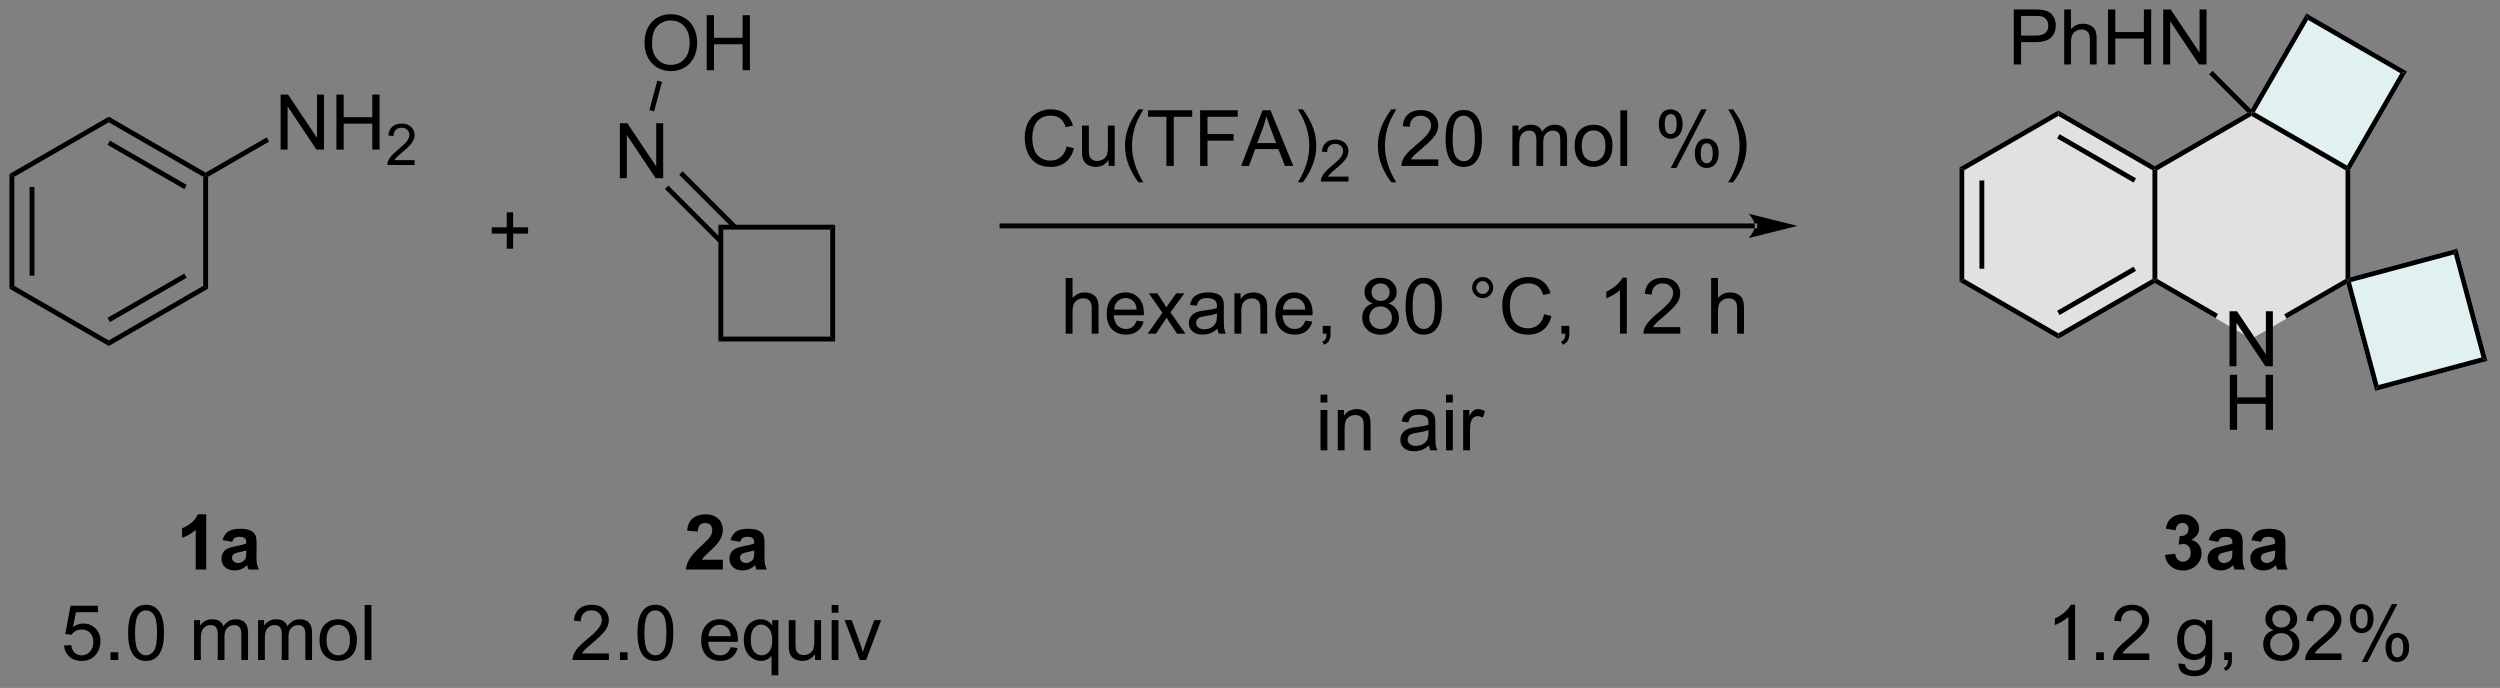 <?xml version="1.0" encoding="UTF-8"?>
<!DOCTYPE svg PUBLIC '-//W3C//DTD SVG 1.0//EN'
          'http://www.w3.org/TR/2001/REC-SVG-20010904/DTD/svg10.dtd'>
<svg stroke-dasharray="none" shape-rendering="auto" xmlns="http://www.w3.org/2000/svg" font-family="'Dialog'" text-rendering="auto" width="705" fill-opacity="1" color-interpolation="auto" color-rendering="auto" preserveAspectRatio="xMidYMid meet" font-size="12px" viewBox="0 0 705 194" fill="black" xmlns:xlink="http://www.w3.org/1999/xlink" stroke="black" image-rendering="auto" stroke-miterlimit="10" stroke-linecap="square" stroke-linejoin="miter" font-style="normal" stroke-width="1" height="194" stroke-dashoffset="0" font-weight="normal" stroke-opacity="1"
><rect x="0" y="0" width="705" height="194" fill="#808080" stroke="none"/><!--Generated by the Batik Graphics2D SVG Generator--><defs id="genericDefs"
  /><g
  ><defs id="defs1"
    ><clipPath clipPathUnits="userSpaceOnUse" id="clipPath1"
      ><path d="M0.646 1.549 L264.688 1.549 L264.688 74.052 L0.646 74.052 L0.646 1.549 Z"
      /></clipPath
      ><clipPath clipPathUnits="userSpaceOnUse" id="clipPath2"
      ><path d="M-0.972 41.326 L-0.972 111.813 L255.728 111.813 L255.728 41.326 Z"
      /></clipPath
    ></defs
    ><g fill="rgb(225,240,240)" transform="scale(2.667,2.667) translate(-0.646,-1.549) matrix(1.029,0,0,1.029,1.646,-40.958)" stroke="rgb(225,240,240)"
    ><path d="M240.414 58.686 L230.489 52.956 L236.219 43.032 L246.144 48.762 Z" stroke="none" clip-path="url(#clipPath2)"
    /></g
    ><g fill="rgb(225,240,240)" stroke-width="0.5" transform="matrix(2.743,0,0,2.743,2.667,-113.354)" stroke-linecap="round" stroke="rgb(225,240,240)" stroke-linejoin="round"
    ><path fill="none" d="M240.414 58.686 L230.489 52.956 L236.219 43.032 L246.144 48.762 Z" clip-path="url(#clipPath2)"
    /></g
    ><g fill="rgb(225,240,240)" transform="matrix(2.743,0,0,2.743,2.667,-113.354)" stroke="rgb(225,240,240)"
    ><path d="M240.414 70.147 L243.38 81.216 L254.45 78.25 L251.484 67.18 Z" stroke="none" clip-path="url(#clipPath2)"
    /></g
    ><g fill="rgb(225,240,240)" stroke-width="0.5" transform="matrix(2.743,0,0,2.743,2.667,-113.354)" stroke-linecap="round" stroke="rgb(225,240,240)" stroke-linejoin="round"
    ><path fill="none" d="M240.414 70.147 L243.38 81.216 L254.45 78.25 L251.484 67.18 Z" clip-path="url(#clipPath2)"
    /></g
    ><g fill="rgb(225,225,225)" transform="matrix(2.743,0,0,2.743,2.667,-113.354)" stroke="rgb(225,225,225)"
    ><path d="M200.715 58.686 L200.715 70.147 L210.64 75.877 L220.565 70.147 L220.565 58.686 L210.64 52.956 Z" stroke="none" clip-path="url(#clipPath2)"
    /></g
    ><g fill="rgb(225,225,225)" stroke-width="0.5" transform="matrix(2.743,0,0,2.743,2.667,-113.354)" stroke-linecap="round" stroke="rgb(225,225,225)" stroke-linejoin="round"
    ><path fill="none" d="M200.715 58.686 L200.715 70.147 L210.64 75.877 L220.565 70.147 L220.565 58.686 L210.64 52.956 Z" clip-path="url(#clipPath2)"
    /></g
    ><g fill="rgb(225,225,225)" transform="matrix(2.743,0,0,2.743,2.667,-113.354)" stroke="rgb(225,225,225)"
    ><path d="M220.565 70.147 L220.565 58.686 L230.489 52.956 L240.414 58.686 L240.414 70.147 L230.489 75.877 Z" stroke="none" clip-path="url(#clipPath2)"
    /></g
    ><g fill="rgb(225,225,225)" stroke-width="0.5" transform="matrix(2.743,0,0,2.743,2.667,-113.354)" stroke-linecap="round" stroke="rgb(225,225,225)" stroke-linejoin="round"
    ><path fill="none" d="M220.565 70.147 L220.565 58.686 L230.489 52.956 L240.414 58.686 L240.414 70.147 L230.489 75.877 Z" clip-path="url(#clipPath2)"
    /></g
    ><g transform="matrix(2.743,0,0,2.743,2.667,-113.354)"
    ><path d="M0 59.214 L0.5 59.502 L0.5 70.714 L0 71.002 ZM2.07 60.553 L2.07 69.663 L2.57 69.663 L2.57 60.553 Z" stroke="none" clip-path="url(#clipPath2)"
    /></g
    ><g transform="matrix(2.743,0,0,2.743,2.667,-113.354)"
    ><path d="M0 71.002 L0.5 70.714 L10.209 76.319 L10.209 76.897 Z" stroke="none" clip-path="url(#clipPath2)"
    /></g
    ><g transform="matrix(2.743,0,0,2.743,2.667,-113.354)"
    ><path d="M10.209 76.897 L10.209 76.319 L19.919 70.714 L20.419 71.002 ZM10.334 74.434 L18.224 69.879 L17.974 69.446 L10.084 74.001 Z" stroke="none" clip-path="url(#clipPath2)"
    /></g
    ><g transform="matrix(2.743,0,0,2.743,2.667,-113.354)"
    ><path d="M20.419 71.002 L19.919 70.714 L19.919 59.502 L20.169 59.358 L20.419 59.502 Z" stroke="none" clip-path="url(#clipPath2)"
    /></g
    ><g transform="matrix(2.743,0,0,2.743,2.667,-113.354)"
    ><path d="M20.169 59.069 L20.169 59.358 L19.919 59.502 L10.209 53.897 L10.209 53.319 ZM18.224 60.337 L10.334 55.782 L10.084 56.215 L17.974 60.77 Z" stroke="none" clip-path="url(#clipPath2)"
    /></g
    ><g transform="matrix(2.743,0,0,2.743,2.667,-113.354)"
    ><path d="M10.209 53.319 L10.209 53.897 L0.5 59.502 L0 59.214 Z" stroke="none" clip-path="url(#clipPath2)"
    /></g
    ><g transform="matrix(2.743,0,0,2.743,2.667,-113.354)"
    ><path d="M27.877 56.708 L27.877 51.053 L28.646 51.053 L31.616 55.492 L31.616 51.053 L32.334 51.053 L32.334 56.708 L31.565 56.708 L28.595 52.264 L28.595 56.708 L27.877 56.708 ZM33.613 56.708 L33.613 51.053 L34.361 51.053 L34.361 53.375 L37.301 53.375 L37.301 51.053 L38.049 51.053 L38.049 56.708 L37.301 56.708 L37.301 54.041 L34.361 54.041 L34.361 56.708 L33.613 56.708 Z" stroke="none" clip-path="url(#clipPath2)"
    /></g
    ><g transform="matrix(2.743,0,0,2.743,2.667,-113.354)"
    ><path d="M41.656 57.786 L41.656 58.288 L38.852 58.288 Q38.846 58.099 38.913 57.925 Q39.019 57.64 39.255 57.362 Q39.492 57.084 39.937 56.72 Q40.628 56.153 40.871 55.821 Q41.114 55.489 41.114 55.194 Q41.114 54.886 40.892 54.673 Q40.672 54.459 40.315 54.459 Q39.939 54.459 39.714 54.685 Q39.488 54.911 39.486 55.31 L38.95 55.256 Q39.006 54.656 39.364 54.344 Q39.723 54.029 40.327 54.029 Q40.938 54.029 41.293 54.369 Q41.65 54.706 41.65 55.206 Q41.65 55.46 41.546 55.707 Q41.442 55.952 41.199 56.224 Q40.958 56.496 40.396 56.971 Q39.928 57.364 39.795 57.505 Q39.661 57.646 39.575 57.786 L41.656 57.786 Z" stroke="none" clip-path="url(#clipPath2)"
    /></g
    ><g transform="matrix(2.743,0,0,2.743,2.667,-113.354)"
    ><path d="M20.419 59.502 L20.169 59.358 L20.169 59.069 L26.444 55.446 L26.694 55.879 Z" stroke="none" clip-path="url(#clipPath2)"
    /></g
    ><g transform="matrix(2.743,0,0,2.743,2.667,-113.354)"
    ><path d="M72.885 64.43 L73.385 64.93 L73.385 75.93 L72.885 76.43 Z" stroke="none" clip-path="url(#clipPath2)"
    /></g
    ><g transform="matrix(2.743,0,0,2.743,2.667,-113.354)"
    ><path d="M72.885 76.43 L73.385 75.93 L84.385 75.93 L84.885 76.43 Z" stroke="none" clip-path="url(#clipPath2)"
    /></g
    ><g transform="matrix(2.743,0,0,2.743,2.667,-113.354)"
    ><path d="M84.885 76.43 L84.385 75.93 L84.385 64.93 L84.885 64.43 Z" stroke="none" clip-path="url(#clipPath2)"
    /></g
    ><g transform="matrix(2.743,0,0,2.743,2.667,-113.354)"
    ><path d="M84.885 64.43 L84.385 64.93 L73.385 64.93 L72.885 64.43 Z" stroke="none" clip-path="url(#clipPath2)"
    /></g
    ><g transform="matrix(2.743,0,0,2.743,2.667,-113.354)"
    ><path d="M62.752 59.648 L62.752 53.993 L63.521 53.993 L66.491 58.432 L66.491 53.993 L67.209 53.993 L67.209 59.648 L66.44 59.648 L63.47 55.205 L63.47 59.648 L62.752 59.648 Z" stroke="none" clip-path="url(#clipPath2)"
    /></g
    ><g transform="matrix(2.743,0,0,2.743,2.667,-113.354)"
    ><path d="M74.775 64.503 L69.209 58.937 L68.855 59.291 L74.422 64.857 ZM73.311 65.967 L67.745 60.401 L67.391 60.754 L72.958 66.321 Z" stroke="none" clip-path="url(#clipPath2)"
    /></g
    ><g transform="matrix(2.743,0,0,2.743,2.667,-113.354)"
    ><path d="M65.29 45.786 Q65.29 44.377 66.046 43.582 Q66.802 42.785 67.998 42.785 Q68.78 42.785 69.407 43.16 Q70.037 43.533 70.367 44.202 Q70.698 44.871 70.698 45.719 Q70.698 46.581 70.351 47.26 Q70.004 47.938 69.366 48.288 Q68.731 48.638 67.993 48.638 Q67.196 48.638 66.566 48.252 Q65.938 47.864 65.614 47.198 Q65.29 46.529 65.29 45.786 ZM66.062 45.796 Q66.062 46.82 66.609 47.409 Q67.16 47.995 67.99 47.995 Q68.834 47.995 69.379 47.401 Q69.927 46.807 69.927 45.717 Q69.927 45.025 69.693 44.511 Q69.459 43.996 69.009 43.713 Q68.561 43.428 68.001 43.428 Q67.206 43.428 66.633 43.976 Q66.062 44.521 66.062 45.796 ZM71.684 48.54 L71.684 42.885 L72.433 42.885 L72.433 45.208 L75.372 45.208 L75.372 42.885 L76.121 42.885 L76.121 48.54 L75.372 48.54 L75.372 45.873 L72.433 45.873 L72.433 48.54 L71.684 48.54 Z" stroke="none" clip-path="url(#clipPath2)"
    /></g
    ><g transform="matrix(2.743,0,0,2.743,2.667,-113.354)"
    ><path d="M66.274 52.773 L65.791 52.643 L66.603 49.613 L67.085 49.742 Z" stroke="none" clip-path="url(#clipPath2)"
    /></g
    ><g transform="matrix(2.743,0,0,2.743,2.667,-113.354)"
    ><path d="M51.126 66.891 L51.126 65.341 L49.585 65.341 L49.585 64.693 L51.126 64.693 L51.126 63.155 L51.782 63.155 L51.782 64.693 L53.319 64.693 L53.319 65.341 L51.782 65.341 L51.782 66.891 L51.126 66.891 Z" stroke="none" clip-path="url(#clipPath2)"
    /></g
    ><g transform="matrix(2.743,0,0,2.743,2.667,-113.354)"
    ><path d="M200.465 58.542 L200.965 58.831 L200.965 70.002 L200.465 70.291 ZM202.528 59.877 L202.528 68.956 L203.028 68.956 L203.028 59.877 Z" stroke="none" clip-path="url(#clipPath2)"
    /></g
    ><g transform="matrix(2.743,0,0,2.743,2.667,-113.354)"
    ><path d="M200.465 70.291 L200.965 70.002 L210.64 75.588 L210.64 76.165 Z" stroke="none" clip-path="url(#clipPath2)"
    /></g
    ><g transform="matrix(2.743,0,0,2.743,2.667,-113.354)"
    ><path d="M210.64 76.165 L210.64 75.588 L220.315 70.002 L220.565 70.147 L220.565 70.435 ZM210.765 73.711 L218.627 69.172 L218.377 68.739 L210.515 73.278 Z" stroke="none" clip-path="url(#clipPath2)"
    /></g
    ><g transform="matrix(2.743,0,0,2.743,2.667,-113.354)"
    ><path d="M220.815 70.002 L220.565 70.147 L220.315 70.002 L220.315 58.831 L220.565 58.686 L220.815 58.831 Z" stroke="none" clip-path="url(#clipPath2)"
    /></g
    ><g transform="matrix(2.743,0,0,2.743,2.667,-113.354)"
    ><path d="M220.565 58.398 L220.565 58.686 L220.315 58.831 L210.64 53.245 L210.64 52.668 ZM218.627 59.661 L210.765 55.122 L210.515 55.555 L218.377 60.094 Z" stroke="none" clip-path="url(#clipPath2)"
    /></g
    ><g transform="matrix(2.743,0,0,2.743,2.667,-113.354)"
    ><path d="M210.64 52.668 L210.64 53.245 L200.965 58.831 L200.465 58.542 Z" stroke="none" clip-path="url(#clipPath2)"
    /></g
    ><g transform="matrix(2.743,0,0,2.743,2.667,-113.354)"
    ><path d="M228.238 78.977 L228.238 73.322 L229.007 73.322 L231.978 77.76 L231.978 73.322 L232.695 73.322 L232.695 78.977 L231.926 78.977 L228.956 74.533 L228.956 78.977 L228.238 78.977 Z" stroke="none" clip-path="url(#clipPath2)"
    /></g
    ><g transform="matrix(2.743,0,0,2.743,2.667,-113.354)"
    ><path d="M228.269 85.51 L228.269 79.855 L229.018 79.855 L229.018 82.177 L231.957 82.177 L231.957 79.855 L232.705 79.855 L232.705 85.51 L231.957 85.51 L231.957 82.843 L229.018 82.843 L229.018 85.51 L228.269 85.51 Z" stroke="none" clip-path="url(#clipPath2)"
    /></g
    ><g transform="matrix(2.743,0,0,2.743,2.667,-113.354)"
    ><path d="M220.565 70.435 L220.565 70.147 L220.815 70.002 L227.055 73.605 L226.805 74.038 Z" stroke="none" clip-path="url(#clipPath2)"
    /></g
    ><g transform="matrix(2.743,0,0,2.743,2.667,-113.354)"
    ><path d="M234.109 74.076 L233.859 73.643 L240.164 70.002 L240.414 70.147 L240.257 70.526 Z" stroke="none" clip-path="url(#clipPath2)"
    /></g
    ><g transform="matrix(2.743,0,0,2.743,2.667,-113.354)"
    ><path d="M240.664 69.821 L240.414 70.147 L240.164 70.002 L240.164 58.831 L240.414 58.686 L240.664 58.753 Z" stroke="none" clip-path="url(#clipPath2)"
    /></g
    ><g transform="matrix(2.743,0,0,2.743,2.667,-113.354)"
    ><path d="M240.322 58.345 L240.414 58.686 L240.164 58.831 L230.489 53.245 L230.489 52.956 L230.831 52.865 Z" stroke="none" clip-path="url(#clipPath2)"
    /></g
    ><g transform="matrix(2.743,0,0,2.743,2.667,-113.354)"
    ><path d="M230.082 52.903 L230.489 52.956 L230.489 53.245 L220.815 58.831 L220.565 58.686 L220.565 58.398 Z" stroke="none" clip-path="url(#clipPath2)"
    /></g
    ><g transform="matrix(2.743,0,0,2.743,2.667,-113.354)"
    ><path d="M240.664 58.753 L240.414 58.686 L240.322 58.345 L245.803 48.853 L246.486 48.67 Z" stroke="none" clip-path="url(#clipPath2)"
    /></g
    ><g transform="matrix(2.743,0,0,2.743,2.667,-113.354)"
    ><path d="M246.486 48.67 L245.803 48.853 L236.311 43.373 L236.128 42.69 Z" stroke="none" clip-path="url(#clipPath2)"
    /></g
    ><g transform="matrix(2.743,0,0,2.743,2.667,-113.354)"
    ><path d="M236.128 42.69 L236.311 43.373 L230.831 52.865 L230.489 52.956 L230.436 52.549 Z" stroke="none" clip-path="url(#clipPath2)"
    /></g
    ><g transform="matrix(2.743,0,0,2.743,2.667,-113.354)"
    ><path d="M240.257 70.526 L240.414 70.147 L240.72 70.323 L243.557 80.91 L243.203 81.522 Z" stroke="none" clip-path="url(#clipPath2)"
    /></g
    ><g transform="matrix(2.743,0,0,2.743,2.667,-113.354)"
    ><path d="M243.203 81.522 L243.557 80.91 L254.143 78.073 L254.756 78.427 Z" stroke="none" clip-path="url(#clipPath2)"
    /></g
    ><g transform="matrix(2.743,0,0,2.743,2.667,-113.354)"
    ><path d="M254.756 78.427 L254.143 78.073 L251.307 67.487 L251.66 66.874 Z" stroke="none" clip-path="url(#clipPath2)"
    /></g
    ><g transform="matrix(2.743,0,0,2.743,2.667,-113.354)"
    ><path d="M251.66 66.874 L251.307 67.487 L240.72 70.323 L240.414 70.147 L240.664 69.821 Z" stroke="none" clip-path="url(#clipPath2)"
    /></g
    ><g transform="matrix(2.743,0,0,2.743,2.667,-113.354)"
    ><path d="M20.23 99.877 L19.148 99.877 L19.148 95.79 Q18.554 96.346 17.746 96.613 L17.746 95.629 Q18.17 95.49 18.667 95.104 Q19.166 94.716 19.351 94.199 L20.23 94.199 L20.23 99.877 ZM22.893 97.03 L21.908 96.853 Q22.075 96.258 22.479 95.973 Q22.886 95.688 23.683 95.688 Q24.408 95.688 24.763 95.86 Q25.118 96.03 25.262 96.294 Q25.408 96.559 25.408 97.264 L25.395 98.529 Q25.395 99.069 25.447 99.326 Q25.501 99.584 25.642 99.877 L24.57 99.877 Q24.529 99.769 24.467 99.555 Q24.439 99.46 24.428 99.429 Q24.151 99.699 23.834 99.836 Q23.518 99.969 23.158 99.969 Q22.525 99.969 22.16 99.627 Q21.798 99.283 21.798 98.758 Q21.798 98.411 21.962 98.138 Q22.129 97.866 22.428 97.722 Q22.726 97.578 23.289 97.47 Q24.05 97.326 24.344 97.202 L24.344 97.094 Q24.344 96.783 24.189 96.649 Q24.035 96.516 23.605 96.516 Q23.317 96.516 23.155 96.631 Q22.994 96.745 22.893 97.03 ZM24.344 97.909 Q24.135 97.979 23.683 98.077 Q23.233 98.172 23.094 98.264 Q22.88 98.414 22.88 98.645 Q22.88 98.874 23.05 99.041 Q23.22 99.206 23.482 99.206 Q23.775 99.206 24.043 99.013 Q24.238 98.866 24.3 98.653 Q24.344 98.514 24.344 98.126 L24.344 97.909 Z" stroke="none" clip-path="url(#clipPath2)"
    /></g
    ><g transform="matrix(2.743,0,0,2.743,2.667,-113.354)"
    ><path d="M5.609 107.696 L6.337 107.634 Q6.419 108.166 6.713 108.434 Q7.008 108.701 7.425 108.701 Q7.926 108.701 8.274 108.323 Q8.621 107.945 8.621 107.32 Q8.621 106.726 8.286 106.384 Q7.955 106.039 7.415 106.039 Q7.078 106.039 6.808 106.194 Q6.538 106.346 6.383 106.587 L5.733 106.502 L6.28 103.599 L9.091 103.599 L9.091 104.263 L6.836 104.263 L6.53 105.782 Q7.039 105.427 7.6 105.427 Q8.34 105.427 8.85 105.942 Q9.359 106.454 9.359 107.258 Q9.359 108.027 8.911 108.585 Q8.366 109.275 7.425 109.275 Q6.653 109.275 6.165 108.843 Q5.679 108.408 5.609 107.696 ZM10.391 109.177 L10.391 108.385 L11.183 108.385 L11.183 109.177 L10.391 109.177 ZM12.198 106.387 Q12.198 105.384 12.403 104.774 Q12.609 104.162 13.015 103.83 Q13.424 103.499 14.042 103.499 Q14.497 103.499 14.839 103.681 Q15.183 103.864 15.407 104.211 Q15.631 104.556 15.757 105.052 Q15.885 105.546 15.885 106.387 Q15.885 107.382 15.68 107.994 Q15.477 108.606 15.068 108.94 Q14.661 109.275 14.042 109.275 Q13.224 109.275 12.756 108.686 Q12.198 107.981 12.198 106.387 ZM12.91 106.387 Q12.91 107.78 13.237 108.241 Q13.563 108.701 14.042 108.701 Q14.52 108.701 14.844 108.238 Q15.171 107.775 15.171 106.387 Q15.171 104.99 14.844 104.532 Q14.52 104.072 14.034 104.072 Q13.556 104.072 13.27 104.478 Q12.91 104.995 12.91 106.387 ZM18.979 109.177 L18.979 105.08 L19.599 105.08 L19.599 105.654 Q19.792 105.353 20.111 105.17 Q20.432 104.988 20.841 104.988 Q21.296 104.988 21.587 105.178 Q21.88 105.366 21.998 105.705 Q22.484 104.988 23.263 104.988 Q23.873 104.988 24.2 105.325 Q24.529 105.661 24.529 106.364 L24.529 109.177 L23.839 109.177 L23.839 106.595 Q23.839 106.178 23.77 105.996 Q23.703 105.813 23.526 105.703 Q23.348 105.589 23.109 105.589 Q22.677 105.589 22.392 105.877 Q22.106 106.163 22.106 106.796 L22.106 109.177 L21.412 109.177 L21.412 106.515 Q21.412 106.052 21.242 105.821 Q21.072 105.589 20.687 105.589 Q20.393 105.589 20.144 105.744 Q19.897 105.898 19.784 106.196 Q19.673 106.492 19.673 107.05 L19.673 109.177 L18.979 109.177 ZM25.56 109.177 L25.56 105.08 L26.18 105.08 L26.18 105.654 Q26.372 105.353 26.691 105.17 Q27.013 104.988 27.422 104.988 Q27.877 104.988 28.168 105.178 Q28.461 105.366 28.579 105.705 Q29.065 104.988 29.844 104.988 Q30.454 104.988 30.78 105.325 Q31.109 105.661 31.109 106.364 L31.109 109.177 L30.42 109.177 L30.42 106.595 Q30.42 106.178 30.351 105.996 Q30.284 105.813 30.107 105.703 Q29.929 105.589 29.69 105.589 Q29.258 105.589 28.972 105.877 Q28.687 106.163 28.687 106.796 L28.687 109.177 L27.993 109.177 L27.993 106.515 Q27.993 106.052 27.823 105.821 Q27.653 105.589 27.267 105.589 Q26.974 105.589 26.725 105.744 Q26.478 105.898 26.365 106.196 Q26.254 106.492 26.254 107.05 L26.254 109.177 L25.56 109.177 ZM31.881 107.127 Q31.881 105.991 32.514 105.443 Q33.043 104.988 33.802 104.988 Q34.648 104.988 35.183 105.54 Q35.72 106.093 35.72 107.071 Q35.72 107.86 35.481 108.315 Q35.245 108.768 34.792 109.02 Q34.339 109.269 33.802 109.269 Q32.943 109.269 32.411 108.719 Q31.881 108.166 31.881 107.127 ZM32.596 107.127 Q32.596 107.914 32.938 108.308 Q33.282 108.698 33.802 108.698 Q34.319 108.698 34.661 108.305 Q35.005 107.912 35.005 107.104 Q35.005 106.346 34.661 105.955 Q34.316 105.561 33.802 105.561 Q33.282 105.561 32.938 105.952 Q32.596 106.34 32.596 107.127 ZM36.519 109.177 L36.519 103.522 L37.213 103.522 L37.213 109.177 L36.519 109.177 Z" stroke="none" clip-path="url(#clipPath2)"
    /></g
    ><g transform="matrix(2.743,0,0,2.743,2.667,-113.354)"
    ><path d="M73.341 98.869 L73.341 99.877 L69.542 99.877 Q69.604 99.306 69.913 98.794 Q70.221 98.282 71.132 97.439 Q71.865 96.755 72.029 96.513 Q72.253 96.176 72.253 95.85 Q72.253 95.487 72.057 95.292 Q71.865 95.096 71.52 95.096 Q71.18 95.096 70.98 95.302 Q70.779 95.505 70.749 95.981 L69.668 95.873 Q69.766 94.978 70.275 94.59 Q70.784 94.199 71.548 94.199 Q72.384 94.199 72.862 94.651 Q73.341 95.101 73.341 95.772 Q73.341 96.153 73.204 96.5 Q73.068 96.845 72.77 97.223 Q72.574 97.472 72.06 97.943 Q71.548 98.414 71.409 98.568 Q71.273 98.722 71.188 98.869 L73.341 98.869 ZM75.116 97.03 L74.132 96.853 Q74.299 96.258 74.702 95.973 Q75.109 95.688 75.906 95.688 Q76.631 95.688 76.986 95.86 Q77.341 96.03 77.485 96.294 Q77.631 96.559 77.631 97.264 L77.619 98.529 Q77.619 99.069 77.67 99.326 Q77.724 99.584 77.865 99.877 L76.793 99.877 Q76.752 99.769 76.69 99.555 Q76.662 99.46 76.652 99.429 Q76.374 99.699 76.058 99.836 Q75.741 99.969 75.381 99.969 Q74.749 99.969 74.383 99.627 Q74.021 99.283 74.021 98.758 Q74.021 98.411 74.186 98.138 Q74.353 97.866 74.651 97.722 Q74.949 97.578 75.512 97.47 Q76.274 97.326 76.567 97.202 L76.567 97.094 Q76.567 96.783 76.412 96.649 Q76.258 96.516 75.829 96.516 Q75.541 96.516 75.379 96.631 Q75.217 96.745 75.116 97.03 ZM76.567 97.909 Q76.359 97.979 75.906 98.077 Q75.456 98.172 75.317 98.264 Q75.103 98.414 75.103 98.645 Q75.103 98.874 75.273 99.041 Q75.443 99.206 75.705 99.206 Q75.999 99.206 76.266 99.013 Q76.461 98.866 76.523 98.653 Q76.567 98.514 76.567 98.126 L76.567 97.909 Z" stroke="none" clip-path="url(#clipPath2)"
    /></g
    ><g transform="matrix(2.743,0,0,2.743,2.667,-113.354)"
    ><path d="M61.626 108.508 L61.626 109.177 L57.886 109.177 Q57.879 108.925 57.969 108.693 Q58.11 108.313 58.424 107.942 Q58.74 107.572 59.334 107.086 Q60.255 106.33 60.579 105.888 Q60.903 105.445 60.903 105.052 Q60.903 104.641 60.607 104.358 Q60.314 104.072 59.838 104.072 Q59.337 104.072 59.036 104.373 Q58.735 104.674 58.732 105.206 L58.017 105.134 Q58.092 104.334 58.57 103.918 Q59.049 103.499 59.854 103.499 Q60.669 103.499 61.142 103.951 Q61.618 104.401 61.618 105.067 Q61.618 105.407 61.479 105.736 Q61.34 106.063 61.016 106.425 Q60.695 106.788 59.946 107.42 Q59.321 107.945 59.144 108.133 Q58.966 108.32 58.851 108.508 L61.626 108.508 ZM62.758 109.177 L62.758 108.385 L63.55 108.385 L63.55 109.177 L62.758 109.177 ZM64.565 106.387 Q64.565 105.384 64.771 104.774 Q64.976 104.162 65.383 103.83 Q65.791 103.499 66.409 103.499 Q66.864 103.499 67.206 103.681 Q67.55 103.864 67.774 104.211 Q67.998 104.556 68.124 105.052 Q68.252 105.546 68.252 106.387 Q68.252 107.382 68.047 107.994 Q67.844 108.606 67.435 108.94 Q67.028 109.275 66.409 109.275 Q65.591 109.275 65.123 108.686 Q64.565 107.981 64.565 106.387 ZM65.277 106.387 Q65.277 107.78 65.604 108.241 Q65.93 108.701 66.409 108.701 Q66.887 108.701 67.211 108.238 Q67.538 107.775 67.538 106.387 Q67.538 104.99 67.211 104.532 Q66.887 104.072 66.401 104.072 Q65.923 104.072 65.637 104.478 Q65.277 104.995 65.277 106.387 ZM74.149 107.858 L74.867 107.945 Q74.697 108.575 74.237 108.922 Q73.779 109.269 73.067 109.269 Q72.166 109.269 71.639 108.716 Q71.115 108.161 71.115 107.163 Q71.115 106.129 71.647 105.558 Q72.179 104.988 73.028 104.988 Q73.848 104.988 74.368 105.548 Q74.89 106.106 74.89 107.12 Q74.89 107.181 74.887 107.305 L71.832 107.305 Q71.871 107.981 72.213 108.341 Q72.557 108.698 73.069 108.698 Q73.452 108.698 73.722 108.498 Q73.992 108.297 74.149 107.858 ZM71.871 106.734 L74.157 106.734 Q74.111 106.217 73.895 105.96 Q73.563 105.558 73.036 105.558 Q72.557 105.558 72.231 105.88 Q71.904 106.199 71.871 106.734 ZM78.35 110.748 L78.35 108.74 Q78.188 108.969 77.897 109.12 Q77.607 109.269 77.278 109.269 Q76.55 109.269 76.023 108.688 Q75.496 108.104 75.496 107.089 Q75.496 106.472 75.709 105.983 Q75.925 105.492 76.331 105.24 Q76.738 104.988 77.224 104.988 Q77.985 104.988 78.419 105.628 L78.419 105.08 L79.044 105.08 L79.044 110.748 L78.35 110.748 ZM76.21 107.117 Q76.21 107.906 76.542 108.302 Q76.874 108.698 77.337 108.698 Q77.779 108.698 78.098 108.323 Q78.419 107.945 78.419 107.179 Q78.419 106.361 78.082 105.949 Q77.746 105.535 77.29 105.535 Q76.838 105.535 76.524 105.919 Q76.21 106.302 76.21 107.117 ZM82.818 109.177 L82.818 108.575 Q82.34 109.269 81.517 109.269 Q81.154 109.269 80.841 109.13 Q80.527 108.992 80.373 108.781 Q80.221 108.57 80.159 108.266 Q80.118 108.061 80.118 107.618 L80.118 105.08 L80.812 105.08 L80.812 107.351 Q80.812 107.896 80.853 108.084 Q80.92 108.359 81.131 108.516 Q81.345 108.67 81.656 108.67 Q81.969 108.67 82.242 108.511 Q82.517 108.351 82.63 108.076 Q82.744 107.798 82.744 107.274 L82.744 105.08 L83.438 105.08 L83.438 109.177 L82.818 109.177 ZM84.53 104.319 L84.53 103.522 L85.224 103.522 L85.224 104.319 L84.53 104.319 ZM84.53 109.177 L84.53 105.08 L85.224 105.08 L85.224 109.177 L84.53 109.177 ZM87.419 109.177 L85.86 105.08 L86.593 105.08 L87.473 107.534 Q87.617 107.93 87.735 108.359 Q87.828 108.035 87.995 107.58 L88.905 105.08 L89.618 105.08 L88.067 109.177 L87.419 109.177 Z" stroke="none" clip-path="url(#clipPath2)"
    /></g
    ><g transform="matrix(2.743,0,0,2.743,2.667,-113.354)"
    ><path d="M221.606 98.375 L222.655 98.249 Q222.704 98.65 222.923 98.864 Q223.144 99.075 223.458 99.075 Q223.792 99.075 224.021 98.82 Q224.252 98.565 224.252 98.133 Q224.252 97.724 224.031 97.485 Q223.813 97.246 223.496 97.246 Q223.288 97.246 222.998 97.326 L223.118 96.444 Q223.558 96.454 223.79 96.253 Q224.021 96.05 224.021 95.713 Q224.021 95.428 223.851 95.258 Q223.682 95.088 223.399 95.088 Q223.121 95.088 222.923 95.281 Q222.727 95.474 222.686 95.844 L221.686 95.675 Q221.792 95.163 222 94.857 Q222.211 94.548 222.586 94.374 Q222.964 94.199 223.43 94.199 Q224.229 94.199 224.71 94.708 Q225.109 95.124 225.109 95.649 Q225.109 96.392 224.294 96.837 Q224.78 96.94 225.07 97.303 Q225.363 97.665 225.363 98.18 Q225.363 98.923 224.818 99.45 Q224.276 99.975 223.466 99.975 Q222.697 99.975 222.19 99.532 Q221.686 99.09 221.606 98.375 ZM227.08 97.03 L226.095 96.853 Q226.262 96.258 226.666 95.973 Q227.072 95.688 227.869 95.688 Q228.595 95.688 228.95 95.86 Q229.304 96.03 229.448 96.294 Q229.595 96.559 229.595 97.264 L229.582 98.529 Q229.582 99.069 229.634 99.326 Q229.688 99.584 229.829 99.877 L228.757 99.877 Q228.715 99.769 228.654 99.555 Q228.625 99.46 228.615 99.429 Q228.338 99.699 228.021 99.836 Q227.705 99.969 227.345 99.969 Q226.712 99.969 226.347 99.627 Q225.984 99.283 225.984 98.758 Q225.984 98.411 226.149 98.138 Q226.316 97.866 226.614 97.722 Q226.913 97.578 227.476 97.47 Q228.237 97.326 228.53 97.202 L228.53 97.094 Q228.53 96.783 228.376 96.649 Q228.222 96.516 227.792 96.516 Q227.504 96.516 227.342 96.631 Q227.18 96.745 227.08 97.03 ZM228.53 97.909 Q228.322 97.979 227.869 98.077 Q227.419 98.172 227.281 98.264 Q227.067 98.414 227.067 98.645 Q227.067 98.874 227.237 99.041 Q227.407 99.206 227.669 99.206 Q227.962 99.206 228.23 99.013 Q228.425 98.866 228.487 98.653 Q228.53 98.514 228.53 98.126 L228.53 97.909 ZM231.474 97.03 L230.489 96.853 Q230.656 96.258 231.06 95.973 Q231.466 95.688 232.263 95.688 Q232.988 95.688 233.343 95.86 Q233.698 96.03 233.842 96.294 Q233.989 96.559 233.989 97.264 L233.976 98.529 Q233.976 99.069 234.027 99.326 Q234.081 99.584 234.223 99.877 L233.15 99.877 Q233.109 99.769 233.047 99.555 Q233.019 99.46 233.009 99.429 Q232.731 99.699 232.415 99.836 Q232.099 99.969 231.738 99.969 Q231.106 99.969 230.741 99.627 Q230.378 99.283 230.378 98.758 Q230.378 98.411 230.543 98.138 Q230.71 97.866 231.008 97.722 Q231.306 97.578 231.87 97.47 Q232.631 97.326 232.924 97.202 L232.924 97.094 Q232.924 96.783 232.77 96.649 Q232.615 96.516 232.186 96.516 Q231.898 96.516 231.736 96.631 Q231.574 96.745 231.474 97.03 ZM232.924 97.909 Q232.716 97.979 232.263 98.077 Q231.813 98.172 231.674 98.264 Q231.461 98.414 231.461 98.645 Q231.461 98.874 231.63 99.041 Q231.8 99.206 232.062 99.206 Q232.356 99.206 232.623 99.013 Q232.819 98.866 232.88 98.653 Q232.924 98.514 232.924 98.126 L232.924 97.909 Z" stroke="none" clip-path="url(#clipPath2)"
    /></g
    ><g transform="matrix(2.743,0,0,2.743,2.667,-113.354)"
    ><path d="M212.363 109.177 L211.669 109.177 L211.669 104.751 Q211.417 104.99 211.011 105.229 Q210.605 105.469 210.28 105.589 L210.28 104.918 Q210.862 104.643 211.296 104.255 Q211.733 103.864 211.916 103.499 L212.363 103.499 L212.363 109.177 ZM214.53 109.177 L214.53 108.385 L215.322 108.385 L215.322 109.177 L214.53 109.177 ZM219.986 108.508 L219.986 109.177 L216.247 109.177 Q216.239 108.925 216.329 108.693 Q216.47 108.313 216.784 107.942 Q217.1 107.572 217.695 107.086 Q218.615 106.33 218.939 105.888 Q219.263 105.445 219.263 105.052 Q219.263 104.641 218.967 104.358 Q218.674 104.072 218.198 104.072 Q217.697 104.072 217.396 104.373 Q217.095 104.674 217.093 105.206 L216.378 105.134 Q216.452 104.334 216.931 103.918 Q217.409 103.499 218.214 103.499 Q219.029 103.499 219.502 103.951 Q219.978 104.401 219.978 105.067 Q219.978 105.407 219.839 105.736 Q219.7 106.063 219.376 106.425 Q219.055 106.788 218.306 107.42 Q217.682 107.945 217.504 108.133 Q217.327 108.32 217.211 108.508 L219.986 108.508 ZM222.989 109.516 L223.666 109.617 Q223.707 109.93 223.9 110.072 Q224.16 110.265 224.607 110.265 Q225.088 110.265 225.35 110.072 Q225.613 109.879 225.705 109.532 Q225.759 109.321 225.756 108.639 Q225.301 109.177 224.622 109.177 Q223.776 109.177 223.313 108.567 Q222.851 107.958 222.851 107.104 Q222.851 106.518 223.061 106.024 Q223.275 105.528 223.679 105.258 Q224.082 104.988 224.625 104.988 Q225.35 104.988 225.821 105.574 L225.821 105.08 L226.461 105.08 L226.461 108.621 Q226.461 109.578 226.266 109.977 Q226.073 110.378 225.649 110.609 Q225.227 110.841 224.609 110.841 Q223.877 110.841 223.424 110.509 Q222.974 110.18 222.989 109.516 ZM223.565 107.055 Q223.565 107.86 223.884 108.23 Q224.206 108.601 224.687 108.601 Q225.165 108.601 225.489 108.233 Q225.813 107.865 225.813 107.078 Q225.813 106.325 225.479 105.944 Q225.147 105.561 224.676 105.561 Q224.214 105.561 223.889 105.939 Q223.565 106.315 223.565 107.055 ZM227.692 109.177 L227.692 108.385 L228.484 108.385 L228.484 109.177 Q228.484 109.614 228.329 109.881 Q228.175 110.149 227.838 110.296 L227.645 110 Q227.867 109.902 227.969 109.714 Q228.075 109.529 228.085 109.177 L227.692 109.177 ZM232.776 106.109 Q232.344 105.952 232.135 105.659 Q231.927 105.366 231.927 104.957 Q231.927 104.34 232.369 103.92 Q232.814 103.499 233.552 103.499 Q234.293 103.499 234.743 103.928 Q235.196 104.358 235.196 104.975 Q235.196 105.368 234.987 105.661 Q234.782 105.952 234.362 106.109 Q234.882 106.279 235.154 106.657 Q235.427 107.035 235.427 107.559 Q235.427 108.284 234.913 108.781 Q234.401 109.275 233.563 109.275 Q232.727 109.275 232.213 108.778 Q231.701 108.282 231.701 107.541 Q231.701 106.988 231.978 106.618 Q232.259 106.245 232.776 106.109 ZM232.637 104.934 Q232.637 105.335 232.894 105.589 Q233.154 105.844 233.568 105.844 Q233.969 105.844 234.224 105.592 Q234.481 105.337 234.481 104.972 Q234.481 104.589 234.216 104.329 Q233.953 104.07 233.56 104.07 Q233.161 104.07 232.899 104.324 Q232.637 104.579 232.637 104.934 ZM232.413 107.544 Q232.413 107.842 232.554 108.12 Q232.696 108.398 232.974 108.549 Q233.251 108.701 233.57 108.701 Q234.069 108.701 234.393 108.382 Q234.717 108.061 234.717 107.567 Q234.717 107.066 234.383 106.739 Q234.049 106.41 233.547 106.41 Q233.059 106.41 232.734 106.734 Q232.413 107.058 232.413 107.544 ZM239.751 108.508 L239.751 109.177 L236.012 109.177 Q236.004 108.925 236.094 108.693 Q236.236 108.313 236.549 107.942 Q236.866 107.572 237.46 107.086 Q238.381 106.33 238.705 105.888 Q239.029 105.445 239.029 105.052 Q239.029 104.641 238.733 104.358 Q238.44 104.072 237.964 104.072 Q237.463 104.072 237.162 104.373 Q236.861 104.674 236.858 105.206 L236.143 105.134 Q236.218 104.334 236.696 103.918 Q237.174 103.499 237.979 103.499 Q238.795 103.499 239.268 103.951 Q239.744 104.401 239.744 105.067 Q239.744 105.407 239.605 105.736 Q239.466 106.063 239.142 106.425 Q238.82 106.788 238.072 107.42 Q237.447 107.945 237.27 108.133 Q237.092 108.32 236.976 108.508 L239.751 108.508 ZM240.627 104.88 Q240.627 104.273 240.93 103.848 Q241.236 103.424 241.815 103.424 Q242.347 103.424 242.694 103.805 Q243.044 104.185 243.044 104.921 Q243.044 105.638 242.692 106.027 Q242.339 106.415 241.823 106.415 Q241.308 106.415 240.966 106.034 Q240.627 105.651 240.627 104.88 ZM241.833 103.902 Q241.576 103.902 241.404 104.126 Q241.231 104.35 241.231 104.949 Q241.231 105.492 241.404 105.715 Q241.578 105.937 241.833 105.937 Q242.095 105.937 242.268 105.713 Q242.44 105.489 242.44 104.895 Q242.44 104.347 242.265 104.126 Q242.093 103.902 241.833 103.902 ZM241.838 109.385 L244.932 103.424 L245.495 103.424 L242.411 109.385 L241.838 109.385 ZM244.284 107.85 Q244.284 107.24 244.587 106.819 Q244.893 106.394 245.474 106.394 Q246.007 106.394 246.356 106.775 Q246.706 107.156 246.706 107.891 Q246.706 108.609 246.351 108.997 Q245.999 109.385 245.48 109.385 Q244.965 109.385 244.623 109.002 Q244.284 108.616 244.284 107.85 ZM245.495 106.873 Q245.233 106.873 245.06 107.096 Q244.888 107.32 244.888 107.919 Q244.888 108.459 245.06 108.683 Q245.235 108.907 245.49 108.907 Q245.757 108.907 245.927 108.683 Q246.099 108.459 246.099 107.865 Q246.099 107.317 245.924 107.096 Q245.752 106.873 245.495 106.873 Z" stroke="none" clip-path="url(#clipPath2)"
    /></g
    ><g transform="matrix(2.743,0,0,2.743,2.667,-113.354)"
    ><path d="M206.061 47.953 L206.061 42.298 L208.195 42.298 Q208.758 42.298 209.054 42.352 Q209.47 42.421 209.751 42.617 Q210.034 42.81 210.206 43.162 Q210.378 43.512 210.378 43.934 Q210.378 44.654 209.918 45.155 Q209.46 45.654 208.259 45.654 L206.809 45.654 L206.809 47.953 L206.061 47.953 ZM206.809 44.985 L208.272 44.985 Q208.997 44.985 209.301 44.715 Q209.607 44.445 209.607 43.957 Q209.607 43.602 209.427 43.35 Q209.247 43.095 208.954 43.015 Q208.766 42.964 208.257 42.964 L206.809 42.964 L206.809 44.985 ZM211.242 47.953 L211.242 42.298 L211.937 42.298 L211.937 44.327 Q212.423 43.764 213.163 43.764 Q213.619 43.764 213.953 43.944 Q214.29 44.121 214.434 44.438 Q214.578 44.754 214.578 45.356 L214.578 47.953 L213.883 47.953 L213.883 45.356 Q213.883 44.836 213.657 44.599 Q213.433 44.36 213.019 44.36 Q212.711 44.36 212.438 44.522 Q212.168 44.682 212.052 44.957 Q211.937 45.23 211.937 45.711 L211.937 47.953 L211.242 47.953 ZM215.747 47.953 L215.747 42.298 L216.495 42.298 L216.495 44.62 L219.434 44.62 L219.434 42.298 L220.183 42.298 L220.183 47.953 L219.434 47.953 L219.434 45.286 L216.495 45.286 L216.495 47.953 L215.747 47.953 ZM221.421 47.953 L221.421 42.298 L222.19 42.298 L225.16 46.736 L225.16 42.298 L225.877 42.298 L225.877 47.953 L225.108 47.953 L222.138 43.509 L222.138 47.953 L221.421 47.953 Z" stroke="none" clip-path="url(#clipPath2)"
    /></g
    ><g transform="matrix(2.743,0,0,2.743,2.667,-113.354)"
    ><path d="M230.436 52.549 L230.489 52.956 L230.082 52.903 L226.14 48.961 L226.494 48.607 Z" stroke="none" clip-path="url(#clipPath2)"
    /></g
    ><g transform="matrix(2.743,0,0,2.743,2.667,-113.354)"
    ><path d="M179.437 64.799 L179.437 64.799 L102.039 64.799 L101.789 64.799 L101.789 64.299 L102.039 64.299 L179.437 64.299 L179.687 64.299 L179.687 64.799 ZM183.812 64.549 L178.812 63.299 C178.812 63.299 179.437 64.002 179.437 64.549 C179.437 65.096 178.812 65.799 178.812 65.799 Z" stroke="none" clip-path="url(#clipPath2)"
    /></g
    ><g transform="matrix(2.743,0,0,2.743,2.667,-113.354)"
    ><path d="M108.679 56.379 L109.436 56.569 Q109.2 57.504 108.58 57.996 Q107.96 58.486 107.067 58.486 Q106.14 58.486 105.559 58.108 Q104.981 57.731 104.676 57.017 Q104.374 56.301 104.374 55.481 Q104.374 54.585 104.715 53.921 Q105.059 53.254 105.689 52.908 Q106.319 52.562 107.077 52.562 Q107.936 52.562 108.522 52.999 Q109.108 53.437 109.34 54.231 L108.593 54.405 Q108.395 53.78 108.015 53.496 Q107.637 53.21 107.061 53.21 Q106.403 53.21 105.957 53.528 Q105.515 53.843 105.335 54.377 Q105.155 54.91 105.155 55.476 Q105.155 56.207 105.369 56.752 Q105.582 57.296 106.03 57.567 Q106.481 57.835 107.004 57.835 Q107.64 57.835 108.08 57.468 Q108.522 57.101 108.679 56.379 ZM113 58.387 L113 57.778 Q112.516 58.481 111.683 58.481 Q111.315 58.481 110.998 58.34 Q110.68 58.2 110.524 57.986 Q110.37 57.773 110.308 57.465 Q110.266 57.257 110.266 56.809 L110.266 54.239 L110.969 54.239 L110.969 56.538 Q110.969 57.09 111.011 57.28 Q111.079 57.559 111.292 57.718 Q111.508 57.874 111.823 57.874 Q112.141 57.874 112.417 57.713 Q112.696 57.551 112.81 57.273 Q112.925 56.991 112.925 56.46 L112.925 54.239 L113.628 54.239 L113.628 58.387 L113 58.387 ZM116.075 60.072 Q115.491 59.338 115.088 58.353 Q114.686 57.366 114.686 56.312 Q114.686 55.382 114.989 54.53 Q115.34 53.543 116.075 52.562 L116.577 52.562 Q116.106 53.374 115.952 53.723 Q115.715 54.262 115.577 54.848 Q115.41 55.577 115.41 56.317 Q115.41 58.194 116.577 60.072 L116.075 60.072 ZM118.942 58.387 L118.942 53.335 L117.054 53.335 L117.054 52.66 L121.593 52.66 L121.593 53.335 L119.7 53.335 L119.7 58.387 L118.942 58.387 ZM122.409 58.387 L122.409 52.66 L126.274 52.66 L126.274 53.335 L123.167 53.335 L123.167 55.108 L125.855 55.108 L125.855 55.785 L123.167 55.785 L123.167 58.387 L122.409 58.387 ZM126.627 58.387 L128.827 52.66 L129.645 52.66 L131.989 58.387 L131.124 58.387 L130.457 56.653 L128.061 56.653 L127.434 58.387 L126.627 58.387 ZM128.28 56.035 L130.223 56.035 L129.624 54.45 Q129.351 53.726 129.218 53.262 Q129.108 53.812 128.911 54.356 L128.28 56.035 ZM132.965 60.072 L132.46 60.072 Q133.629 58.194 133.629 56.317 Q133.629 55.582 133.46 54.858 Q133.327 54.273 133.09 53.733 Q132.936 53.382 132.46 52.562 L132.965 52.562 Q133.7 53.543 134.051 54.53 Q134.351 55.382 134.351 56.312 Q134.351 57.366 133.947 58.353 Q133.543 59.338 132.965 60.072 Z" stroke="none" clip-path="url(#clipPath2)"
    /></g
    ><g transform="matrix(2.743,0,0,2.743,2.667,-113.354)"
    ><path d="M137.661 59.479 L137.661 59.987 L134.821 59.987 Q134.815 59.796 134.884 59.62 Q134.991 59.331 135.23 59.05 Q135.47 58.768 135.921 58.399 Q136.62 57.825 136.866 57.489 Q137.112 57.153 137.112 56.854 Q137.112 56.542 136.888 56.327 Q136.665 56.11 136.304 56.11 Q135.923 56.11 135.694 56.339 Q135.466 56.567 135.464 56.971 L134.921 56.917 Q134.978 56.309 135.341 55.993 Q135.704 55.675 136.315 55.675 Q136.935 55.675 137.294 56.018 Q137.655 56.36 137.655 56.866 Q137.655 57.124 137.55 57.374 Q137.444 57.622 137.198 57.897 Q136.954 58.173 136.386 58.653 Q135.911 59.052 135.776 59.194 Q135.642 59.337 135.554 59.479 L137.661 59.479 Z" stroke="none" clip-path="url(#clipPath2)"
    /></g
    ><g transform="matrix(2.743,0,0,2.743,2.667,-113.354)"
    ><path d="M142.072 60.072 Q141.488 59.338 141.085 58.353 Q140.684 57.366 140.684 56.312 Q140.684 55.382 140.986 54.53 Q141.337 53.543 142.072 52.562 L142.574 52.562 Q142.103 53.374 141.949 53.723 Q141.712 54.262 141.574 54.848 Q141.408 55.577 141.408 56.317 Q141.408 58.194 142.574 60.072 L142.072 60.072 ZM146.892 57.71 L146.892 58.387 L143.106 58.387 Q143.098 58.132 143.189 57.898 Q143.332 57.512 143.65 57.137 Q143.97 56.762 144.572 56.27 Q145.504 55.504 145.832 55.056 Q146.16 54.608 146.16 54.21 Q146.16 53.793 145.861 53.507 Q145.564 53.218 145.082 53.218 Q144.574 53.218 144.27 53.523 Q143.965 53.827 143.962 54.366 L143.238 54.293 Q143.314 53.483 143.798 53.062 Q144.283 52.637 145.098 52.637 Q145.923 52.637 146.402 53.095 Q146.884 53.551 146.884 54.226 Q146.884 54.569 146.744 54.903 Q146.603 55.233 146.275 55.601 Q145.949 55.968 145.191 56.608 Q144.559 57.14 144.379 57.33 Q144.199 57.52 144.082 57.71 L146.892 57.71 ZM147.646 55.562 Q147.646 54.546 147.854 53.929 Q148.062 53.309 148.474 52.973 Q148.888 52.637 149.513 52.637 Q149.974 52.637 150.32 52.822 Q150.669 53.007 150.896 53.358 Q151.122 53.707 151.25 54.21 Q151.38 54.71 151.38 55.562 Q151.38 56.569 151.172 57.189 Q150.966 57.809 150.552 58.148 Q150.141 58.486 149.513 58.486 Q148.685 58.486 148.211 57.89 Q147.646 57.176 147.646 55.562 ZM148.367 55.562 Q148.367 56.973 148.698 57.439 Q149.029 57.905 149.513 57.905 Q149.997 57.905 150.326 57.437 Q150.656 56.968 150.656 55.562 Q150.656 54.148 150.326 53.684 Q149.997 53.218 149.505 53.218 Q149.021 53.218 148.732 53.629 Q148.367 54.153 148.367 55.562 ZM154.513 58.387 L154.513 54.239 L155.141 54.239 L155.141 54.819 Q155.336 54.515 155.659 54.33 Q155.984 54.145 156.399 54.145 Q156.859 54.145 157.154 54.338 Q157.451 54.528 157.57 54.871 Q158.062 54.145 158.852 54.145 Q159.469 54.145 159.799 54.486 Q160.133 54.827 160.133 55.538 L160.133 58.387 L159.435 58.387 L159.435 55.773 Q159.435 55.351 159.365 55.166 Q159.297 54.981 159.117 54.869 Q158.938 54.754 158.695 54.754 Q158.258 54.754 157.969 55.046 Q157.68 55.335 157.68 55.976 L157.68 58.387 L156.977 58.387 L156.977 55.692 Q156.977 55.223 156.805 54.989 Q156.633 54.754 156.242 54.754 Q155.945 54.754 155.693 54.91 Q155.443 55.067 155.328 55.369 Q155.216 55.668 155.216 56.233 L155.216 58.387 L154.513 58.387 ZM160.914 56.312 Q160.914 55.16 161.555 54.606 Q162.091 54.145 162.859 54.145 Q163.716 54.145 164.258 54.705 Q164.802 55.265 164.802 56.254 Q164.802 57.054 164.56 57.515 Q164.32 57.973 163.862 58.228 Q163.404 58.481 162.859 58.481 Q161.99 58.481 161.451 57.924 Q160.914 57.364 160.914 56.312 ZM161.638 56.312 Q161.638 57.108 161.984 57.507 Q162.333 57.903 162.859 57.903 Q163.383 57.903 163.729 57.504 Q164.078 57.106 164.078 56.288 Q164.078 55.52 163.729 55.124 Q163.38 54.726 162.859 54.726 Q162.333 54.726 161.984 55.121 Q161.638 55.515 161.638 56.312 ZM165.611 58.387 L165.611 52.66 L166.314 52.66 L166.314 58.387 L165.611 58.387 ZM169.564 54.035 Q169.564 53.421 169.871 52.991 Q170.181 52.562 170.767 52.562 Q171.306 52.562 171.658 52.947 Q172.012 53.332 172.012 54.077 Q172.012 54.804 171.655 55.197 Q171.298 55.59 170.775 55.59 Q170.254 55.59 169.908 55.205 Q169.564 54.817 169.564 54.035 ZM170.785 53.046 Q170.525 53.046 170.35 53.273 Q170.176 53.499 170.176 54.106 Q170.176 54.655 170.35 54.882 Q170.527 55.106 170.785 55.106 Q171.051 55.106 171.225 54.879 Q171.4 54.653 171.4 54.051 Q171.4 53.496 171.223 53.273 Q171.048 53.046 170.785 53.046 ZM170.79 58.598 L173.923 52.562 L174.494 52.562 L171.371 58.598 L170.79 58.598 ZM173.267 57.043 Q173.267 56.426 173.574 55.999 Q173.884 55.569 174.473 55.569 Q175.012 55.569 175.366 55.955 Q175.72 56.34 175.72 57.085 Q175.72 57.812 175.361 58.205 Q175.004 58.598 174.478 58.598 Q173.957 58.598 173.611 58.21 Q173.267 57.819 173.267 57.043 ZM174.494 56.054 Q174.228 56.054 174.053 56.28 Q173.879 56.507 173.879 57.114 Q173.879 57.66 174.053 57.887 Q174.231 58.114 174.488 58.114 Q174.759 58.114 174.931 57.887 Q175.106 57.66 175.106 57.059 Q175.106 56.504 174.928 56.28 Q174.754 56.054 174.494 56.054 ZM177.201 60.072 L176.695 60.072 Q177.865 58.194 177.865 56.317 Q177.865 55.582 177.695 54.858 Q177.562 54.273 177.326 53.733 Q177.172 53.382 176.695 52.562 L177.201 52.562 Q177.935 53.543 178.286 54.53 Q178.586 55.382 178.586 56.312 Q178.586 57.366 178.182 58.353 Q177.779 59.338 177.201 60.072 Z" stroke="none" clip-path="url(#clipPath2)"
    /></g
    ><g transform="matrix(2.743,0,0,2.743,2.667,-113.354)"
    ><path d="M108.589 75.631 L108.589 69.904 L109.292 69.904 L109.292 71.959 Q109.784 71.389 110.534 71.389 Q110.995 71.389 111.334 71.571 Q111.675 71.751 111.82 72.071 Q111.966 72.391 111.966 73.001 L111.966 75.631 L111.263 75.631 L111.263 73.001 Q111.263 72.475 111.034 72.235 Q110.808 71.993 110.388 71.993 Q110.076 71.993 109.8 72.157 Q109.526 72.319 109.409 72.597 Q109.292 72.873 109.292 73.36 L109.292 75.631 L108.589 75.631 ZM115.876 74.295 L116.603 74.384 Q116.431 75.022 115.965 75.373 Q115.501 75.725 114.78 75.725 Q113.869 75.725 113.335 75.165 Q112.804 74.602 112.804 73.592 Q112.804 72.545 113.343 71.967 Q113.882 71.389 114.741 71.389 Q115.572 71.389 116.098 71.957 Q116.626 72.522 116.626 73.548 Q116.626 73.61 116.624 73.735 L113.53 73.735 Q113.569 74.42 113.916 74.785 Q114.264 75.147 114.783 75.147 Q115.171 75.147 115.444 74.944 Q115.718 74.74 115.876 74.295 ZM113.569 73.157 L115.884 73.157 Q115.837 72.634 115.619 72.373 Q115.283 71.967 114.749 71.967 Q114.264 71.967 113.934 72.293 Q113.603 72.615 113.569 73.157 ZM117.018 75.631 L118.534 73.475 L117.13 71.483 L118.011 71.483 L118.646 72.454 Q118.826 72.733 118.935 72.92 Q119.107 72.662 119.253 72.462 L119.951 71.483 L120.792 71.483 L119.357 73.436 L120.901 75.631 L120.037 75.631 L119.185 74.342 L118.959 73.993 L117.87 75.631 L117.018 75.631 ZM124.193 75.118 Q123.802 75.451 123.44 75.589 Q123.081 75.725 122.667 75.725 Q121.982 75.725 121.615 75.391 Q121.248 75.055 121.248 74.537 Q121.248 74.233 121.386 73.98 Q121.526 73.727 121.75 73.576 Q121.974 73.423 122.255 73.344 Q122.464 73.29 122.88 73.24 Q123.732 73.139 124.136 72.998 Q124.138 72.852 124.138 72.813 Q124.138 72.384 123.94 72.209 Q123.669 71.969 123.138 71.969 Q122.643 71.969 122.406 72.144 Q122.169 72.319 122.058 72.759 L121.37 72.665 Q121.464 72.225 121.677 71.954 Q121.893 71.68 122.3 71.535 Q122.706 71.389 123.24 71.389 Q123.771 71.389 124.102 71.514 Q124.435 71.639 124.591 71.829 Q124.748 72.016 124.81 72.305 Q124.847 72.485 124.847 72.954 L124.847 73.891 Q124.847 74.873 124.891 75.134 Q124.935 75.391 125.068 75.631 L124.334 75.631 Q124.224 75.412 124.193 75.118 ZM124.136 73.548 Q123.753 73.704 122.987 73.813 Q122.552 73.876 122.373 73.954 Q122.193 74.032 122.094 74.183 Q121.998 74.334 121.998 74.516 Q121.998 74.798 122.211 74.985 Q122.425 75.173 122.834 75.173 Q123.24 75.173 123.555 74.996 Q123.873 74.819 124.021 74.509 Q124.136 74.272 124.136 73.805 L124.136 73.548 ZM125.936 75.631 L125.936 71.483 L126.569 71.483 L126.569 72.071 Q127.025 71.389 127.889 71.389 Q128.264 71.389 128.577 71.524 Q128.892 71.657 129.048 71.876 Q129.205 72.094 129.267 72.397 Q129.306 72.592 129.306 73.079 L129.306 75.631 L128.603 75.631 L128.603 73.108 Q128.603 72.678 128.52 72.464 Q128.439 72.251 128.231 72.126 Q128.022 71.998 127.741 71.998 Q127.291 71.998 126.965 72.285 Q126.639 72.569 126.639 73.365 L126.639 75.631 L125.936 75.631 ZM133.224 74.295 L133.951 74.384 Q133.779 75.022 133.313 75.373 Q132.849 75.725 132.128 75.725 Q131.216 75.725 130.683 75.165 Q130.151 74.602 130.151 73.592 Q130.151 72.545 130.69 71.967 Q131.229 71.389 132.089 71.389 Q132.919 71.389 133.446 71.957 Q133.974 72.522 133.974 73.548 Q133.974 73.61 133.971 73.735 L130.878 73.735 Q130.917 74.42 131.263 74.785 Q131.612 75.147 132.13 75.147 Q132.518 75.147 132.792 74.944 Q133.065 74.74 133.224 74.295 ZM130.917 73.157 L133.232 73.157 Q133.185 72.634 132.966 72.373 Q132.63 71.967 132.096 71.967 Q131.612 71.967 131.281 72.293 Q130.951 72.615 130.917 73.157 ZM135.017 75.631 L135.017 74.829 L135.819 74.829 L135.819 75.631 Q135.819 76.074 135.663 76.344 Q135.507 76.615 135.166 76.764 L134.97 76.464 Q135.194 76.365 135.298 76.175 Q135.405 75.988 135.416 75.631 L135.017 75.631 ZM140.166 72.524 Q139.728 72.365 139.517 72.069 Q139.306 71.772 139.306 71.358 Q139.306 70.733 139.754 70.308 Q140.205 69.881 140.952 69.881 Q141.702 69.881 142.158 70.316 Q142.616 70.751 142.616 71.376 Q142.616 71.774 142.405 72.071 Q142.197 72.365 141.772 72.524 Q142.298 72.696 142.574 73.079 Q142.85 73.462 142.85 73.993 Q142.85 74.727 142.33 75.23 Q141.811 75.73 140.962 75.73 Q140.116 75.73 139.595 75.227 Q139.077 74.725 139.077 73.975 Q139.077 73.415 139.358 73.04 Q139.642 72.662 140.166 72.524 ZM140.025 71.334 Q140.025 71.74 140.285 71.998 Q140.548 72.256 140.968 72.256 Q141.374 72.256 141.632 72.001 Q141.892 71.743 141.892 71.373 Q141.892 70.985 141.624 70.722 Q141.358 70.459 140.96 70.459 Q140.556 70.459 140.291 70.717 Q140.025 70.975 140.025 71.334 ZM139.798 73.977 Q139.798 74.279 139.942 74.561 Q140.085 74.842 140.366 74.996 Q140.647 75.149 140.97 75.149 Q141.475 75.149 141.804 74.826 Q142.132 74.501 142.132 74.001 Q142.132 73.493 141.793 73.162 Q141.455 72.829 140.947 72.829 Q140.452 72.829 140.124 73.157 Q139.798 73.485 139.798 73.977 ZM143.534 72.805 Q143.534 71.79 143.742 71.173 Q143.951 70.553 144.362 70.217 Q144.776 69.881 145.401 69.881 Q145.862 69.881 146.208 70.066 Q146.558 70.251 146.784 70.602 Q147.011 70.951 147.138 71.454 Q147.268 71.954 147.268 72.805 Q147.268 73.813 147.06 74.433 Q146.854 75.053 146.44 75.391 Q146.029 75.73 145.401 75.73 Q144.573 75.73 144.099 75.134 Q143.534 74.42 143.534 72.805 ZM144.255 72.805 Q144.255 74.217 144.586 74.683 Q144.917 75.149 145.401 75.149 Q145.886 75.149 146.214 74.68 Q146.544 74.212 146.544 72.805 Q146.544 71.391 146.214 70.928 Q145.886 70.462 145.393 70.462 Q144.909 70.462 144.62 70.873 Q144.255 71.397 144.255 72.805 ZM150.373 70.889 Q150.373 70.438 150.69 70.123 Q151.011 69.805 151.456 69.805 Q151.909 69.805 152.224 70.123 Q152.542 70.438 152.542 70.889 Q152.542 71.337 152.221 71.657 Q151.904 71.975 151.456 71.975 Q151.011 71.975 150.69 71.66 Q150.373 71.342 150.373 70.889 ZM150.8 70.889 Q150.8 71.162 150.992 71.355 Q151.185 71.548 151.458 71.548 Q151.729 71.548 151.922 71.355 Q152.115 71.162 152.115 70.889 Q152.115 70.615 151.922 70.423 Q151.729 70.227 151.458 70.227 Q151.185 70.227 150.992 70.423 Q150.8 70.615 150.8 70.889 ZM157.775 73.623 L158.533 73.813 Q158.296 74.748 157.676 75.24 Q157.056 75.73 156.163 75.73 Q155.236 75.73 154.655 75.352 Q154.077 74.975 153.772 74.261 Q153.47 73.545 153.47 72.725 Q153.47 71.829 153.811 71.165 Q154.155 70.498 154.785 70.152 Q155.416 69.805 156.173 69.805 Q157.033 69.805 157.619 70.243 Q158.205 70.68 158.436 71.475 L157.689 71.649 Q157.491 71.024 157.111 70.74 Q156.733 70.454 156.158 70.454 Q155.499 70.454 155.054 70.772 Q154.611 71.087 154.431 71.621 Q154.251 72.154 154.251 72.719 Q154.251 73.451 154.465 73.996 Q154.679 74.54 155.126 74.811 Q155.577 75.079 156.1 75.079 Q156.736 75.079 157.176 74.712 Q157.619 74.344 157.775 73.623 ZM159.56 75.631 L159.56 74.829 L160.362 74.829 L160.362 75.631 Q160.362 76.074 160.206 76.344 Q160.05 76.615 159.708 76.764 L159.513 76.464 Q159.737 76.365 159.841 76.175 Q159.948 75.988 159.958 75.631 L159.56 75.631 ZM166.276 75.631 L165.573 75.631 L165.573 71.149 Q165.318 71.391 164.906 71.634 Q164.495 71.876 164.167 71.998 L164.167 71.319 Q164.755 71.04 165.196 70.647 Q165.638 70.251 165.823 69.881 L166.276 69.881 L166.276 75.631 ZM171.772 74.954 L171.772 75.631 L167.986 75.631 Q167.978 75.376 168.069 75.141 Q168.212 74.756 168.53 74.381 Q168.85 74.006 169.452 73.514 Q170.384 72.748 170.712 72.3 Q171.041 71.852 171.041 71.454 Q171.041 71.037 170.741 70.751 Q170.444 70.462 169.962 70.462 Q169.455 70.462 169.15 70.766 Q168.845 71.071 168.843 71.61 L168.119 71.537 Q168.194 70.727 168.679 70.305 Q169.163 69.881 169.978 69.881 Q170.804 69.881 171.283 70.339 Q171.764 70.795 171.764 71.469 Q171.764 71.813 171.624 72.147 Q171.483 72.477 171.155 72.844 Q170.83 73.212 170.072 73.852 Q169.439 74.384 169.259 74.574 Q169.08 74.764 168.962 74.954 L171.772 74.954 ZM174.944 75.631 L174.944 69.904 L175.647 69.904 L175.647 71.959 Q176.139 71.389 176.889 71.389 Q177.35 71.389 177.689 71.571 Q178.03 71.751 178.176 72.071 Q178.322 72.391 178.322 73.001 L178.322 75.631 L177.619 75.631 L177.619 73.001 Q177.619 72.475 177.389 72.235 Q177.163 71.993 176.744 71.993 Q176.431 71.993 176.155 72.157 Q175.882 72.319 175.764 72.597 Q175.647 72.873 175.647 73.36 L175.647 75.631 L174.944 75.631 Z" stroke="none" clip-path="url(#clipPath2)"
    /></g
    ><g transform="matrix(2.743,0,0,2.743,2.667,-113.354)"
    ><path d="M134.787 82.706 L134.787 81.898 L135.49 81.898 L135.49 82.706 L134.787 82.706 ZM134.787 87.625 L134.787 83.477 L135.49 83.477 L135.49 87.625 L134.787 87.625 ZM136.561 87.625 L136.561 83.477 L137.194 83.477 L137.194 84.065 Q137.65 83.383 138.514 83.383 Q138.889 83.383 139.202 83.518 Q139.517 83.651 139.673 83.87 Q139.83 84.088 139.892 84.391 Q139.931 84.586 139.931 85.073 L139.931 87.625 L139.228 87.625 L139.228 85.102 Q139.228 84.672 139.145 84.458 Q139.064 84.245 138.856 84.12 Q138.647 83.992 138.366 83.992 Q137.916 83.992 137.59 84.279 Q137.264 84.562 137.264 85.359 L137.264 87.625 L136.561 87.625 ZM145.939 87.112 Q145.548 87.445 145.186 87.583 Q144.827 87.719 144.413 87.719 Q143.728 87.719 143.361 87.385 Q142.994 87.049 142.994 86.531 Q142.994 86.227 143.132 85.974 Q143.272 85.721 143.496 85.57 Q143.72 85.417 144.001 85.338 Q144.21 85.284 144.626 85.234 Q145.478 85.133 145.882 84.992 Q145.884 84.846 145.884 84.807 Q145.884 84.378 145.686 84.203 Q145.416 83.963 144.884 83.963 Q144.389 83.963 144.153 84.138 Q143.916 84.312 143.804 84.753 L143.116 84.659 Q143.21 84.219 143.423 83.948 Q143.639 83.674 144.046 83.529 Q144.452 83.383 144.986 83.383 Q145.517 83.383 145.848 83.508 Q146.181 83.633 146.337 83.823 Q146.494 84.01 146.556 84.299 Q146.593 84.479 146.593 84.948 L146.593 85.885 Q146.593 86.867 146.637 87.128 Q146.681 87.385 146.814 87.625 L146.08 87.625 Q145.97 87.406 145.939 87.112 ZM145.882 85.542 Q145.499 85.698 144.733 85.807 Q144.298 85.87 144.119 85.948 Q143.939 86.026 143.84 86.177 Q143.744 86.328 143.744 86.51 Q143.744 86.792 143.957 86.979 Q144.171 87.167 144.58 87.167 Q144.986 87.167 145.301 86.99 Q145.619 86.812 145.767 86.503 Q145.882 86.266 145.882 85.799 L145.882 85.542 ZM147.685 82.706 L147.685 81.898 L148.388 81.898 L148.388 82.706 L147.685 82.706 ZM147.685 87.625 L147.685 83.477 L148.388 83.477 L148.388 87.625 L147.685 87.625 ZM149.452 87.625 L149.452 83.477 L150.085 83.477 L150.085 84.104 Q150.327 83.664 150.53 83.523 Q150.736 83.383 150.983 83.383 Q151.337 83.383 151.705 83.609 L151.462 84.26 Q151.205 84.109 150.947 84.109 Q150.718 84.109 150.533 84.247 Q150.35 84.385 150.272 84.633 Q150.155 85.008 150.155 85.453 L150.155 87.625 L149.452 87.625 Z" stroke="none" clip-path="url(#clipPath2)"
    /></g
  ></g
></svg
>
